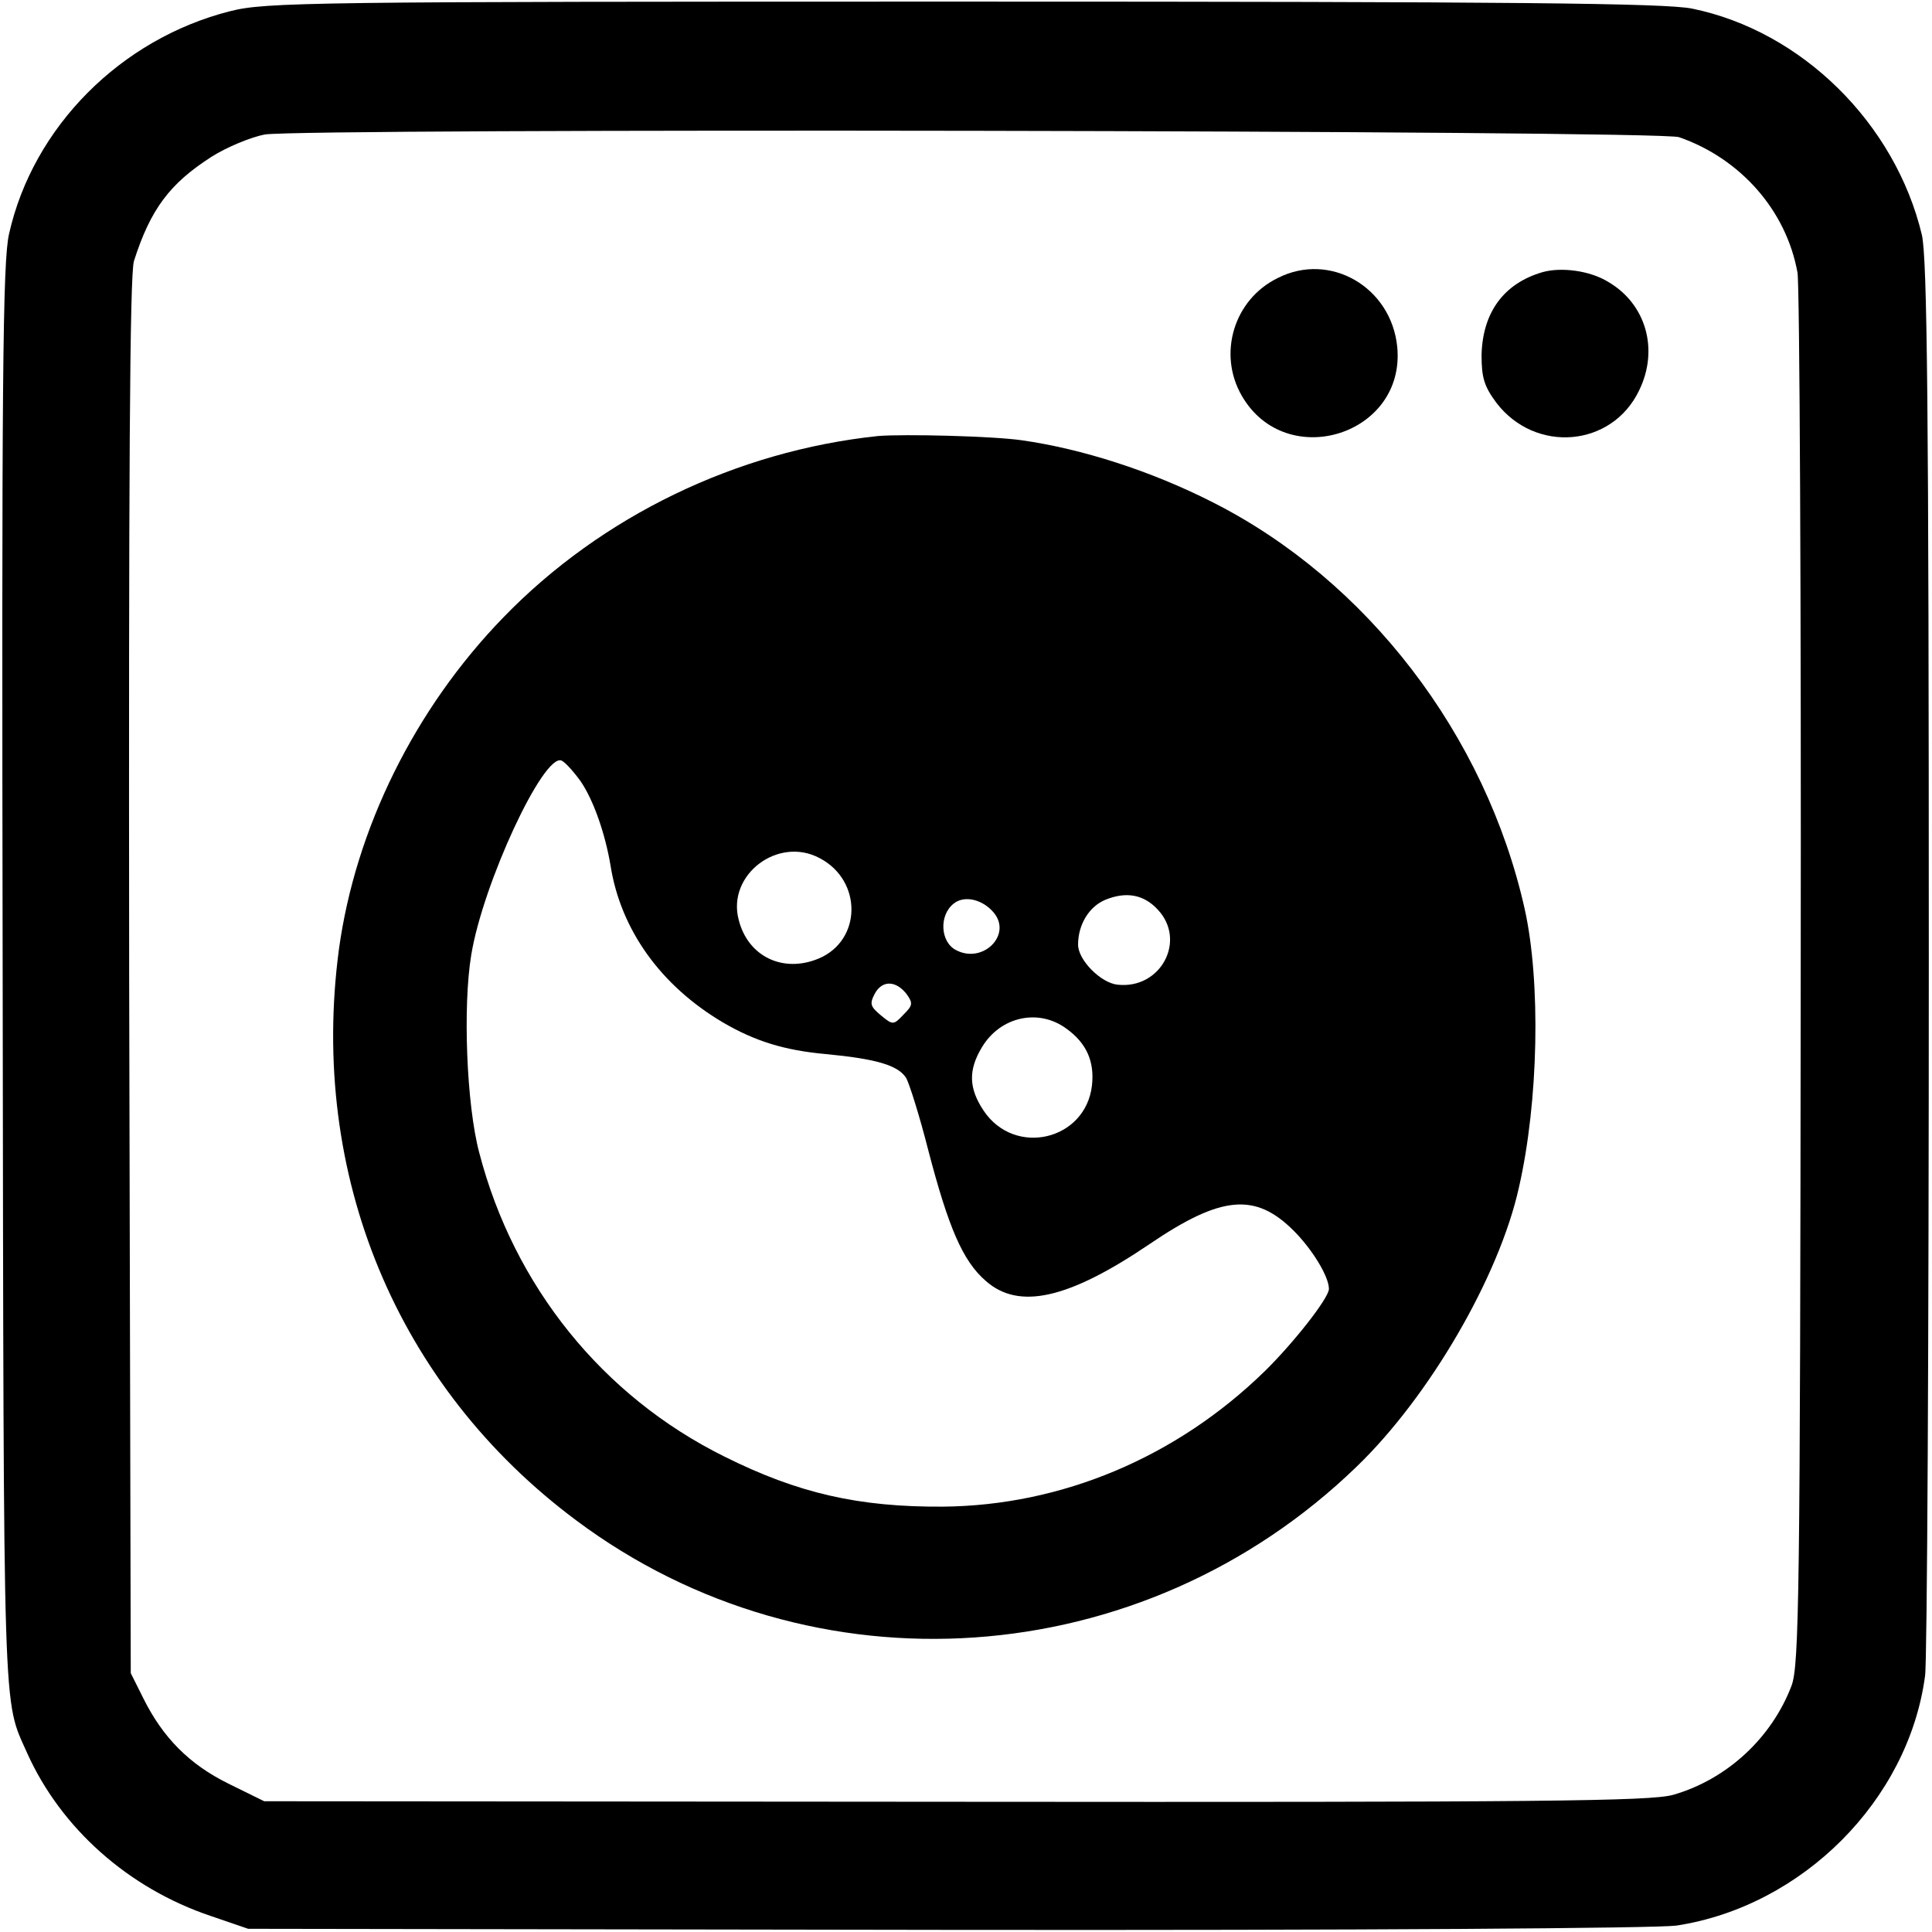 <?xml version="1.0" standalone="no"?>
<!DOCTYPE svg PUBLIC "-//W3C//DTD SVG 20010904//EN"
 "http://www.w3.org/TR/2001/REC-SVG-20010904/DTD/svg10.dtd">
<svg version="1.0" xmlns="http://www.w3.org/2000/svg"
 width="362pt" height="362pt" viewBox="0 0 362 362"
 preserveAspectRatio="xMidYMid meet">
<g transform="translate(0,362) scale(0.1,-0.1)"
fill="#000000" stroke="none">
<path d="M431 3599 c-205 -52 -369 -217 -414 -417 -12 -52 -14 -272 -12 -1395
2 -1417 0 -1348 46 -1452 63 -140 189 -253 344 -305 l70 -24 1306 -2 c790 -1
1332 3 1370 8 236 36 435 235 466 468 4 25 7 630 7 1345 0 1034 -3 1311 -13
1355 -50 209 -225 382 -431 424 -52 10 -326 13 -1366 13 -1226 0 -1306 -1
-1373 -18z m2715 -236 c115 -40 201 -137 222 -254 4 -24 7 -620 6 -1324 -1
-1153 -3 -1284 -17 -1323 -37 -98 -121 -176 -222 -205 -43 -12 -244 -14 -1345
-13 l-1295 1 -67 33 c-73 36 -123 86 -160 161 l-23 46 -3 1306 c-1 932 1 1315
9 1340 31 97 67 145 145 195 28 18 74 37 100 42 73 12 2612 8 2650 -5z"/>
<path d="M2394 3099 c-82 -40 -113 -142 -67 -221 83 -143 307 -73 291 92 -11
112 -126 179 -224 129z"/>
<path d="M2890 3110 c-72 -21 -112 -75 -114 -155 0 -43 5 -59 28 -90 73 -95
216 -83 267 23 38 77 13 163 -58 204 -34 21 -88 28 -123 18z"/>
<path d="M1645 2803 c-265 -28 -518 -150 -702 -340 -166 -171 -277 -396 -308
-622 -56 -422 108 -819 445 -1070 442 -330 1060 -288 1462 101 136 131 267
356 304 523 37 162 41 385 11 521 -73 327 -296 617 -585 763 -116 59 -245 100
-357 116 -55 8 -222 12 -270 8z m-557 -647 c24 -35 46 -98 56 -158 19 -120 94
-225 211 -294 60 -35 115 -52 192 -59 95 -9 136 -21 151 -45 6 -11 25 -71 41
-134 38 -146 65 -209 108 -246 62 -55 155 -34 307 69 134 91 198 97 270 25 35
-35 66 -86 66 -109 0 -17 -66 -101 -120 -154 -166 -162 -381 -252 -603 -254
-158 -1 -272 25 -410 94 -228 113 -394 319 -459 569 -24 90 -31 275 -15 371
22 134 135 377 169 364 7 -3 23 -21 36 -39z m448 -144 c80 -42 79 -154 -2
-188 -67 -28 -133 4 -150 73 -22 84 74 157 152 115z m633 -96 c55 -58 6 -150
-75 -141 -31 3 -74 46 -74 75 0 37 20 71 51 84 39 16 72 10 98 -18z m-307 -6
c35 -42 -21 -97 -71 -70 -29 15 -32 65 -4 87 20 16 54 8 75 -17z m-163 -153
c12 -17 11 -21 -6 -38 -19 -20 -20 -20 -43 -1 -19 16 -21 21 -11 40 14 26 40
25 60 -1z m300 -65 c37 -27 52 -61 47 -106 -12 -103 -145 -134 -203 -47 -28
42 -29 76 -3 119 35 58 107 73 159 34z"/>
</g>
</svg>
